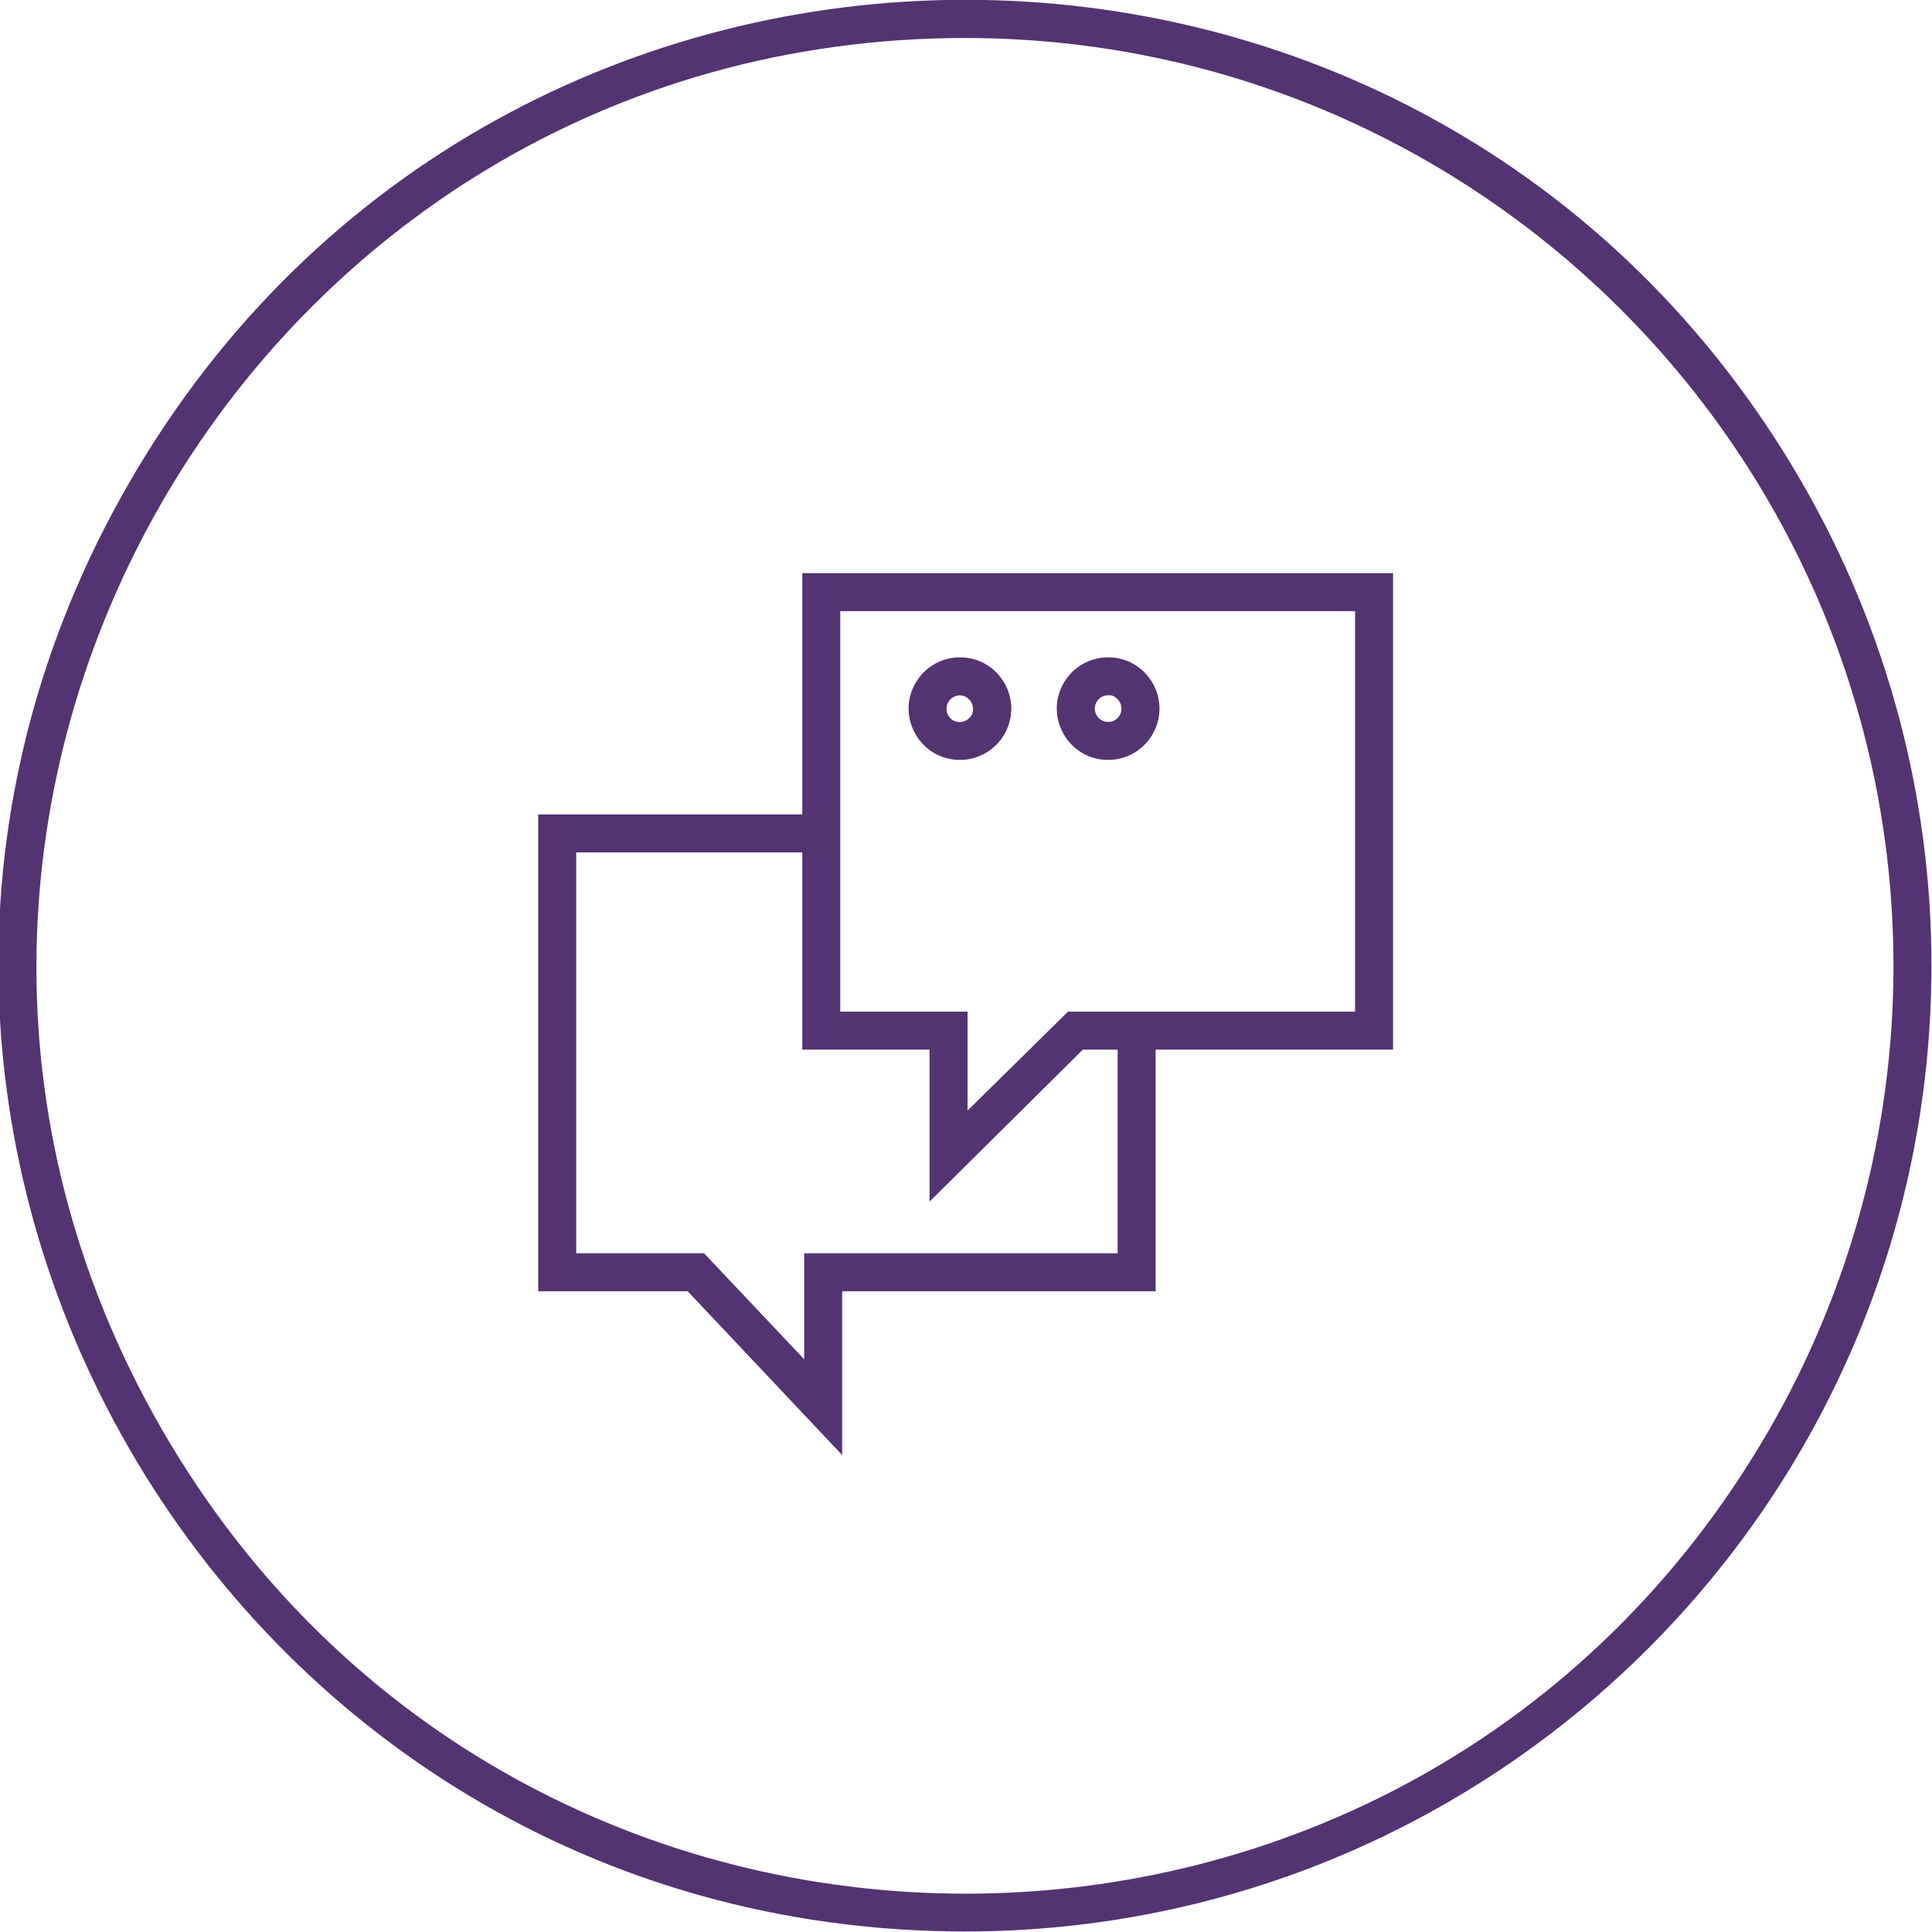 <?xml version="1.0" encoding="UTF-8"?> <svg xmlns="http://www.w3.org/2000/svg" viewBox="0 0 101.67 101.67"><path fill="#533372" stroke="none" fill-opacity="1" stroke-width="1" stroke-opacity="1" color="rgb(51, 51, 51)" class="cls-2" id="tSvgd73d3a874c" title="Path 11" d="M50.816 101.643C11.69 101.643 -12.764 59.287 6.799 25.403C26.362 -8.481 75.27 -8.481 94.833 25.403C99.294 33.13 101.643 41.894 101.643 50.816C101.615 78.875 78.875 101.615 50.816 101.643ZM50.816 1.999C13.229 2.001 -10.263 42.691 8.532 75.242C27.327 107.792 74.311 107.79 93.103 75.238C97.389 67.813 99.645 59.39 99.643 50.816C99.61 23.865 77.767 2.027 50.816 1.999Z"></path><path fill="#533372" stroke="none" fill-opacity="1" stroke-width="1" stroke-opacity="1" color="rgb(51, 51, 51)" class="cls-2" id="tSvgb5d811ddd2" title="Path 12" d="M48.917 63.233C48.917 60.567 48.917 57.901 48.917 55.235C46.684 55.235 44.451 55.235 42.219 55.235C42.219 46.877 42.219 38.52 42.219 30.162C52.583 30.162 62.946 30.162 73.31 30.162C73.31 38.52 73.31 46.877 73.31 55.235C67.868 55.235 62.426 55.235 56.985 55.235C54.295 57.901 51.606 60.567 48.917 63.233ZM44.218 53.236C46.451 53.236 48.684 53.236 50.916 53.236C50.916 54.972 50.916 56.708 50.916 58.444C52.679 56.708 54.442 54.972 56.205 53.236C61.24 53.236 66.275 53.236 71.311 53.236C71.311 46.211 71.311 39.186 71.311 32.161C62.28 32.161 53.249 32.161 44.218 32.161C44.218 39.186 44.218 46.211 44.218 53.236Z"></path><path fill="#533372" stroke="none" fill-opacity="1" stroke-width="1" stroke-opacity="1" color="rgb(51, 51, 51)" class="cls-2" id="tSvgba794bcba7" title="Path 13" d="M44.318 76.569C41.609 73.697 38.899 70.824 36.19 67.952C33.568 67.952 30.945 67.952 28.322 67.952C28.322 59.587 28.322 51.223 28.322 42.858C33.288 42.858 38.253 42.858 43.218 42.858C43.218 43.525 43.218 44.191 43.218 44.858C38.919 44.858 34.621 44.858 30.322 44.858C30.322 51.889 30.322 58.921 30.322 65.952C32.565 65.952 34.807 65.952 37.05 65.952C38.806 67.812 40.562 69.671 42.319 71.531C42.319 69.671 42.319 67.812 42.319 65.952C47.817 65.952 53.316 65.952 58.814 65.952C58.814 62.153 58.814 58.354 58.814 54.555C59.481 54.555 60.147 54.555 60.814 54.555C60.814 59.021 60.814 63.486 60.814 67.952C55.315 67.952 49.817 67.952 44.318 67.952C44.318 70.824 44.318 73.697 44.318 76.569Z"></path><path fill="#533372" stroke="none" fill-opacity="1" stroke-width="1" stroke-opacity="1" color="rgb(51, 51, 51)" class="cls-2" id="tSvg1f0fa2cb3a" title="Path 14" d="M50.516 39.989C48.438 39.989 47.14 37.74 48.179 35.94C48.661 35.105 49.552 34.591 50.516 34.591C50.516 34.591 50.516 34.591 50.516 34.591C52.594 34.591 53.893 36.84 52.854 38.64C52.372 39.475 51.481 39.989 50.516 39.989ZM50.516 36.59C50.516 36.59 50.516 36.59 50.516 36.59C50.329 36.595 50.151 36.67 50.016 36.8C49.742 37.077 49.742 37.523 50.016 37.8C50.016 37.8 50.016 37.8 50.016 37.8C50.145 37.932 50.322 38.004 50.506 38C50.693 37.994 50.871 37.919 51.006 37.79C51.14 37.663 51.213 37.484 51.206 37.3C51.201 36.916 50.891 36.605 50.516 36.59Z"></path><path fill="#533372" stroke="none" fill-opacity="1" stroke-width="1" stroke-opacity="1" color="rgb(51, 51, 51)" class="cls-2" id="tSvg131a3ab81d6" title="Path 15" d="M58.314 39.989C56.236 39.989 54.938 37.74 55.977 35.94C56.459 35.105 57.35 34.591 58.314 34.591C58.314 34.591 58.314 34.591 58.314 34.591C60.392 34.591 61.691 36.84 60.652 38.64C60.17 39.475 59.279 39.989 58.314 39.989ZM58.314 36.59C57.928 36.59 57.614 36.903 57.614 37.29C57.614 37.676 57.928 37.99 58.314 37.99C58.314 37.99 58.314 37.99 58.314 37.99C58.504 38 58.689 37.923 58.814 37.78C58.948 37.653 59.021 37.474 59.014 37.29C59.014 37.102 58.938 36.922 58.804 36.79C58.68 36.649 58.502 36.566 58.314 36.59Z"></path></svg> 